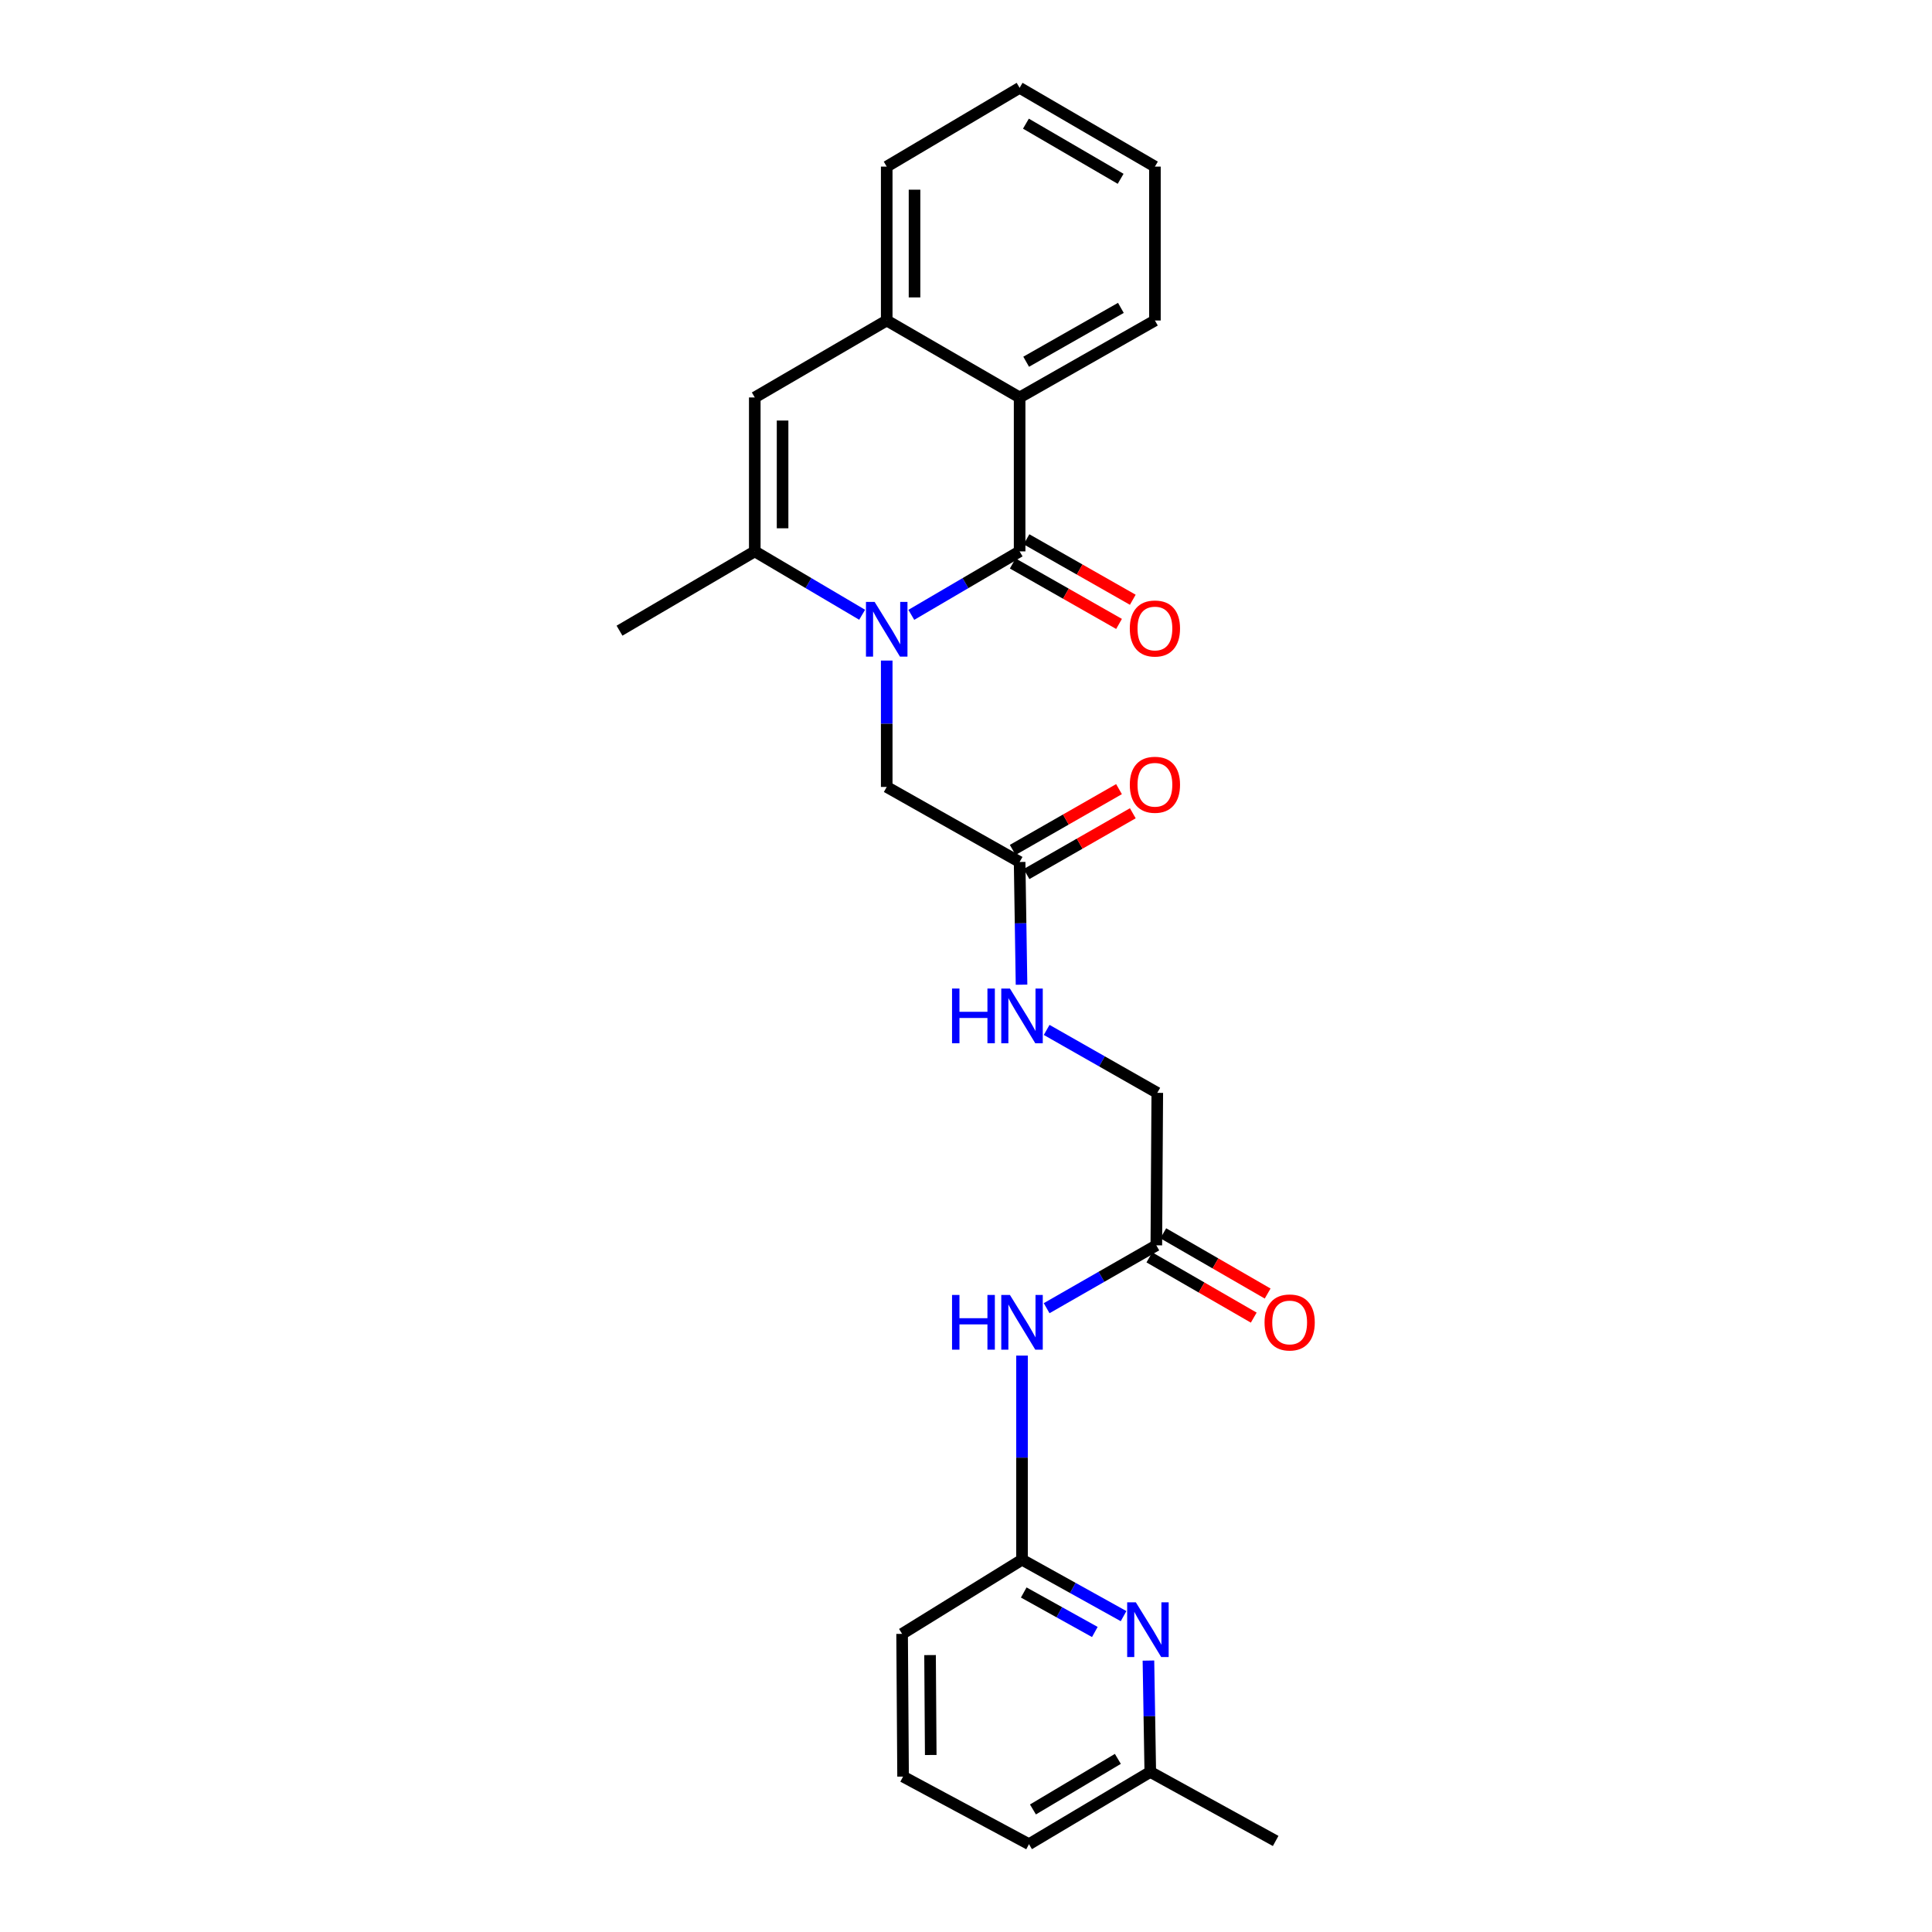 <?xml version='1.0' encoding='iso-8859-1'?>
<svg version='1.1' baseProfile='full'
              xmlns='http://www.w3.org/2000/svg'
                      xmlns:rdkit='http://www.rdkit.org/xml'
                      xmlns:xlink='http://www.w3.org/1999/xlink'
                  xml:space='preserve'
width='1000px' height='1000px' viewBox='0 0 1000 1000'>
<!-- END OF HEADER -->
<rect style='opacity:1.0;fill:#FFFFFF;stroke:none' width='1000' height='1000' x='0' y='0'> </rect>
<path class='bond-0' d='M 471.697,318.247 L 499.726,301.82' style='fill:none;fill-rule:evenodd;stroke:#0000FF;stroke-width:6px;stroke-linecap:butt;stroke-linejoin:miter;stroke-opacity:1' />
<path class='bond-0' d='M 499.726,301.82 L 527.754,285.393' style='fill:none;fill-rule:evenodd;stroke:#000000;stroke-width:6px;stroke-linecap:butt;stroke-linejoin:miter;stroke-opacity:1' />
<path class='bond-1' d='M 446.241,318.199 L 418.455,301.796' style='fill:none;fill-rule:evenodd;stroke:#0000FF;stroke-width:6px;stroke-linecap:butt;stroke-linejoin:miter;stroke-opacity:1' />
<path class='bond-1' d='M 418.455,301.796 L 390.67,285.393' style='fill:none;fill-rule:evenodd;stroke:#000000;stroke-width:6px;stroke-linecap:butt;stroke-linejoin:miter;stroke-opacity:1' />
<path class='bond-8' d='M 458.964,341.91 L 458.964,374.613' style='fill:none;fill-rule:evenodd;stroke:#0000FF;stroke-width:6px;stroke-linecap:butt;stroke-linejoin:miter;stroke-opacity:1' />
<path class='bond-8' d='M 458.964,374.613 L 458.964,407.317' style='fill:none;fill-rule:evenodd;stroke:#000000;stroke-width:6px;stroke-linecap:butt;stroke-linejoin:miter;stroke-opacity:1' />
<path class='bond-3' d='M 527.754,285.393 L 527.754,205.72' style='fill:none;fill-rule:evenodd;stroke:#000000;stroke-width:6px;stroke-linecap:butt;stroke-linejoin:miter;stroke-opacity:1' />
<path class='bond-11' d='M 524.196,291.648 L 551.704,307.296' style='fill:none;fill-rule:evenodd;stroke:#000000;stroke-width:6px;stroke-linecap:butt;stroke-linejoin:miter;stroke-opacity:1' />
<path class='bond-11' d='M 551.704,307.296 L 579.212,322.944' style='fill:none;fill-rule:evenodd;stroke:#FF0000;stroke-width:6px;stroke-linecap:butt;stroke-linejoin:miter;stroke-opacity:1' />
<path class='bond-11' d='M 531.313,279.138 L 558.82,294.786' style='fill:none;fill-rule:evenodd;stroke:#000000;stroke-width:6px;stroke-linecap:butt;stroke-linejoin:miter;stroke-opacity:1' />
<path class='bond-11' d='M 558.82,294.786 L 586.328,310.434' style='fill:none;fill-rule:evenodd;stroke:#FF0000;stroke-width:6px;stroke-linecap:butt;stroke-linejoin:miter;stroke-opacity:1' />
<path class='bond-2' d='M 390.67,285.393 L 390.67,205.72' style='fill:none;fill-rule:evenodd;stroke:#000000;stroke-width:6px;stroke-linecap:butt;stroke-linejoin:miter;stroke-opacity:1' />
<path class='bond-2' d='M 405.062,273.442 L 405.062,217.671' style='fill:none;fill-rule:evenodd;stroke:#000000;stroke-width:6px;stroke-linecap:butt;stroke-linejoin:miter;stroke-opacity:1' />
<path class='bond-17' d='M 390.67,285.393 L 320.656,326.437' style='fill:none;fill-rule:evenodd;stroke:#000000;stroke-width:6px;stroke-linecap:butt;stroke-linejoin:miter;stroke-opacity:1' />
<path class='bond-4' d='M 390.67,205.72 L 458.964,165.892' style='fill:none;fill-rule:evenodd;stroke:#000000;stroke-width:6px;stroke-linecap:butt;stroke-linejoin:miter;stroke-opacity:1' />
<path class='bond-18' d='M 527.754,205.72 L 597.784,165.892' style='fill:none;fill-rule:evenodd;stroke:#000000;stroke-width:6px;stroke-linecap:butt;stroke-linejoin:miter;stroke-opacity:1' />
<path class='bond-18' d='M 531.143,187.235 L 580.164,159.355' style='fill:none;fill-rule:evenodd;stroke:#000000;stroke-width:6px;stroke-linecap:butt;stroke-linejoin:miter;stroke-opacity:1' />
<path class='bond-26' d='M 527.754,205.72 L 458.964,165.892' style='fill:none;fill-rule:evenodd;stroke:#000000;stroke-width:6px;stroke-linecap:butt;stroke-linejoin:miter;stroke-opacity:1' />
<path class='bond-20' d='M 458.964,165.892 L 458.964,86.235' style='fill:none;fill-rule:evenodd;stroke:#000000;stroke-width:6px;stroke-linecap:butt;stroke-linejoin:miter;stroke-opacity:1' />
<path class='bond-20' d='M 473.357,153.943 L 473.357,98.183' style='fill:none;fill-rule:evenodd;stroke:#000000;stroke-width:6px;stroke-linecap:butt;stroke-linejoin:miter;stroke-opacity:1' />
<path class='bond-5' d='M 541.737,677.119 L 570.124,660.852' style='fill:none;fill-rule:evenodd;stroke:#0000FF;stroke-width:6px;stroke-linecap:butt;stroke-linejoin:miter;stroke-opacity:1' />
<path class='bond-5' d='M 570.124,660.852 L 598.512,644.585' style='fill:none;fill-rule:evenodd;stroke:#000000;stroke-width:6px;stroke-linecap:butt;stroke-linejoin:miter;stroke-opacity:1' />
<path class='bond-7' d='M 528.994,701.654 L 528.994,754.48' style='fill:none;fill-rule:evenodd;stroke:#0000FF;stroke-width:6px;stroke-linecap:butt;stroke-linejoin:miter;stroke-opacity:1' />
<path class='bond-7' d='M 528.994,754.48 L 528.994,807.306' style='fill:none;fill-rule:evenodd;stroke:#000000;stroke-width:6px;stroke-linecap:butt;stroke-linejoin:miter;stroke-opacity:1' />
<path class='bond-6' d='M 581.558,836.509 L 555.276,821.907' style='fill:none;fill-rule:evenodd;stroke:#0000FF;stroke-width:6px;stroke-linecap:butt;stroke-linejoin:miter;stroke-opacity:1' />
<path class='bond-6' d='M 555.276,821.907 L 528.994,807.306' style='fill:none;fill-rule:evenodd;stroke:#000000;stroke-width:6px;stroke-linecap:butt;stroke-linejoin:miter;stroke-opacity:1' />
<path class='bond-6' d='M 566.683,844.71 L 548.286,834.489' style='fill:none;fill-rule:evenodd;stroke:#0000FF;stroke-width:6px;stroke-linecap:butt;stroke-linejoin:miter;stroke-opacity:1' />
<path class='bond-6' d='M 548.286,834.489 L 529.888,824.268' style='fill:none;fill-rule:evenodd;stroke:#000000;stroke-width:6px;stroke-linecap:butt;stroke-linejoin:miter;stroke-opacity:1' />
<path class='bond-16' d='M 594.428,859.513 L 594.907,888.33' style='fill:none;fill-rule:evenodd;stroke:#0000FF;stroke-width:6px;stroke-linecap:butt;stroke-linejoin:miter;stroke-opacity:1' />
<path class='bond-16' d='M 594.907,888.33 L 595.385,917.148' style='fill:none;fill-rule:evenodd;stroke:#000000;stroke-width:6px;stroke-linecap:butt;stroke-linejoin:miter;stroke-opacity:1' />
<path class='bond-19' d='M 528.994,807.306 L 466.928,845.687' style='fill:none;fill-rule:evenodd;stroke:#000000;stroke-width:6px;stroke-linecap:butt;stroke-linejoin:miter;stroke-opacity:1' />
<path class='bond-9' d='M 458.964,407.317 L 527.754,446.162' style='fill:none;fill-rule:evenodd;stroke:#000000;stroke-width:6px;stroke-linecap:butt;stroke-linejoin:miter;stroke-opacity:1' />
<path class='bond-12' d='M 527.754,446.162 L 528.248,477.919' style='fill:none;fill-rule:evenodd;stroke:#000000;stroke-width:6px;stroke-linecap:butt;stroke-linejoin:miter;stroke-opacity:1' />
<path class='bond-12' d='M 528.248,477.919 L 528.743,509.675' style='fill:none;fill-rule:evenodd;stroke:#0000FF;stroke-width:6px;stroke-linecap:butt;stroke-linejoin:miter;stroke-opacity:1' />
<path class='bond-14' d='M 531.327,452.409 L 558.834,436.677' style='fill:none;fill-rule:evenodd;stroke:#000000;stroke-width:6px;stroke-linecap:butt;stroke-linejoin:miter;stroke-opacity:1' />
<path class='bond-14' d='M 558.834,436.677 L 586.34,420.946' style='fill:none;fill-rule:evenodd;stroke:#FF0000;stroke-width:6px;stroke-linecap:butt;stroke-linejoin:miter;stroke-opacity:1' />
<path class='bond-14' d='M 524.182,439.915 L 551.688,424.184' style='fill:none;fill-rule:evenodd;stroke:#000000;stroke-width:6px;stroke-linecap:butt;stroke-linejoin:miter;stroke-opacity:1' />
<path class='bond-14' d='M 551.688,424.184 L 579.194,408.452' style='fill:none;fill-rule:evenodd;stroke:#FF0000;stroke-width:6px;stroke-linecap:butt;stroke-linejoin:miter;stroke-opacity:1' />
<path class='bond-10' d='M 598.512,644.585 L 599.008,565.656' style='fill:none;fill-rule:evenodd;stroke:#000000;stroke-width:6px;stroke-linecap:butt;stroke-linejoin:miter;stroke-opacity:1' />
<path class='bond-13' d='M 594.914,650.818 L 621.925,666.409' style='fill:none;fill-rule:evenodd;stroke:#000000;stroke-width:6px;stroke-linecap:butt;stroke-linejoin:miter;stroke-opacity:1' />
<path class='bond-13' d='M 621.925,666.409 L 648.936,682.001' style='fill:none;fill-rule:evenodd;stroke:#FF0000;stroke-width:6px;stroke-linecap:butt;stroke-linejoin:miter;stroke-opacity:1' />
<path class='bond-13' d='M 602.109,638.353 L 629.12,653.944' style='fill:none;fill-rule:evenodd;stroke:#000000;stroke-width:6px;stroke-linecap:butt;stroke-linejoin:miter;stroke-opacity:1' />
<path class='bond-13' d='M 629.12,653.944 L 656.131,669.535' style='fill:none;fill-rule:evenodd;stroke:#FF0000;stroke-width:6px;stroke-linecap:butt;stroke-linejoin:miter;stroke-opacity:1' />
<path class='bond-15' d='M 541.748,533.083 L 570.378,549.369' style='fill:none;fill-rule:evenodd;stroke:#0000FF;stroke-width:6px;stroke-linecap:butt;stroke-linejoin:miter;stroke-opacity:1' />
<path class='bond-15' d='M 570.378,549.369 L 599.008,565.656' style='fill:none;fill-rule:evenodd;stroke:#000000;stroke-width:6px;stroke-linecap:butt;stroke-linejoin:miter;stroke-opacity:1' />
<path class='bond-23' d='M 595.385,917.148 L 660.282,952.874' style='fill:none;fill-rule:evenodd;stroke:#000000;stroke-width:6px;stroke-linecap:butt;stroke-linejoin:miter;stroke-opacity:1' />
<path class='bond-28' d='M 595.385,917.148 L 532.6,954.545' style='fill:none;fill-rule:evenodd;stroke:#000000;stroke-width:6px;stroke-linecap:butt;stroke-linejoin:miter;stroke-opacity:1' />
<path class='bond-28' d='M 578.602,910.392 L 534.652,936.57' style='fill:none;fill-rule:evenodd;stroke:#000000;stroke-width:6px;stroke-linecap:butt;stroke-linejoin:miter;stroke-opacity:1' />
<path class='bond-24' d='M 597.784,165.892 L 597.784,86.235' style='fill:none;fill-rule:evenodd;stroke:#000000;stroke-width:6px;stroke-linecap:butt;stroke-linejoin:miter;stroke-opacity:1' />
<path class='bond-21' d='M 466.928,845.687 L 467.432,919.563' style='fill:none;fill-rule:evenodd;stroke:#000000;stroke-width:6px;stroke-linecap:butt;stroke-linejoin:miter;stroke-opacity:1' />
<path class='bond-21' d='M 481.396,856.67 L 481.749,908.383' style='fill:none;fill-rule:evenodd;stroke:#000000;stroke-width:6px;stroke-linecap:butt;stroke-linejoin:miter;stroke-opacity:1' />
<path class='bond-25' d='M 458.964,86.235 L 527.754,45.455' style='fill:none;fill-rule:evenodd;stroke:#000000;stroke-width:6px;stroke-linecap:butt;stroke-linejoin:miter;stroke-opacity:1' />
<path class='bond-22' d='M 467.432,919.563 L 532.6,954.545' style='fill:none;fill-rule:evenodd;stroke:#000000;stroke-width:6px;stroke-linecap:butt;stroke-linejoin:miter;stroke-opacity:1' />
<path class='bond-27' d='M 597.784,86.235 L 527.754,45.455' style='fill:none;fill-rule:evenodd;stroke:#000000;stroke-width:6px;stroke-linecap:butt;stroke-linejoin:miter;stroke-opacity:1' />
<path class='bond-27' d='M 580.037,92.555 L 531.016,64.009' style='fill:none;fill-rule:evenodd;stroke:#000000;stroke-width:6px;stroke-linecap:butt;stroke-linejoin:miter;stroke-opacity:1' />
<path  class='atom-0' d='M 452.704 311.549
L 461.984 326.549
Q 462.904 328.029, 464.384 330.709
Q 465.864 333.389, 465.944 333.549
L 465.944 311.549
L 469.704 311.549
L 469.704 339.869
L 465.824 339.869
L 455.864 323.469
Q 454.704 321.549, 453.464 319.349
Q 452.264 317.149, 451.904 316.469
L 451.904 339.869
L 448.224 339.869
L 448.224 311.549
L 452.704 311.549
' fill='#0000FF'/>
<path  class='atom-6' d='M 492.774 670.262
L 496.614 670.262
L 496.614 682.302
L 511.094 682.302
L 511.094 670.262
L 514.934 670.262
L 514.934 698.582
L 511.094 698.582
L 511.094 685.502
L 496.614 685.502
L 496.614 698.582
L 492.774 698.582
L 492.774 670.262
' fill='#0000FF'/>
<path  class='atom-6' d='M 522.734 670.262
L 532.014 685.262
Q 532.934 686.742, 534.414 689.422
Q 535.894 692.102, 535.974 692.262
L 535.974 670.262
L 539.734 670.262
L 539.734 698.582
L 535.854 698.582
L 525.894 682.182
Q 524.734 680.262, 523.494 678.062
Q 522.294 675.862, 521.934 675.182
L 521.934 698.582
L 518.254 698.582
L 518.254 670.262
L 522.734 670.262
' fill='#0000FF'/>
<path  class='atom-7' d='M 587.902 829.352
L 597.182 844.352
Q 598.102 845.832, 599.582 848.512
Q 601.062 851.192, 601.142 851.352
L 601.142 829.352
L 604.902 829.352
L 604.902 857.672
L 601.022 857.672
L 591.062 841.272
Q 589.902 839.352, 588.662 837.152
Q 587.462 834.952, 587.102 834.272
L 587.102 857.672
L 583.422 857.672
L 583.422 829.352
L 587.902 829.352
' fill='#0000FF'/>
<path  class='atom-12' d='M 584.784 325.31
Q 584.784 318.51, 588.144 314.71
Q 591.504 310.91, 597.784 310.91
Q 604.064 310.91, 607.424 314.71
Q 610.784 318.51, 610.784 325.31
Q 610.784 332.19, 607.384 336.11
Q 603.984 339.99, 597.784 339.99
Q 591.544 339.99, 588.144 336.11
Q 584.784 332.23, 584.784 325.31
M 597.784 336.79
Q 602.104 336.79, 604.424 333.91
Q 606.784 330.99, 606.784 325.31
Q 606.784 319.75, 604.424 316.95
Q 602.104 314.11, 597.784 314.11
Q 593.464 314.11, 591.104 316.91
Q 588.784 319.71, 588.784 325.31
Q 588.784 331.03, 591.104 333.91
Q 593.464 336.79, 597.784 336.79
' fill='#FF0000'/>
<path  class='atom-13' d='M 492.774 511.667
L 496.614 511.667
L 496.614 523.707
L 511.094 523.707
L 511.094 511.667
L 514.934 511.667
L 514.934 539.987
L 511.094 539.987
L 511.094 526.907
L 496.614 526.907
L 496.614 539.987
L 492.774 539.987
L 492.774 511.667
' fill='#0000FF'/>
<path  class='atom-13' d='M 522.734 511.667
L 532.014 526.667
Q 532.934 528.147, 534.414 530.827
Q 535.894 533.507, 535.974 533.667
L 535.974 511.667
L 539.734 511.667
L 539.734 539.987
L 535.854 539.987
L 525.894 523.587
Q 524.734 521.667, 523.494 519.467
Q 522.294 517.267, 521.934 516.587
L 521.934 539.987
L 518.254 539.987
L 518.254 511.667
L 522.734 511.667
' fill='#0000FF'/>
<path  class='atom-14' d='M 654.526 684.502
Q 654.526 677.702, 657.886 673.902
Q 661.246 670.102, 667.526 670.102
Q 673.806 670.102, 677.166 673.902
Q 680.526 677.702, 680.526 684.502
Q 680.526 691.382, 677.126 695.302
Q 673.726 699.182, 667.526 699.182
Q 661.286 699.182, 657.886 695.302
Q 654.526 691.422, 654.526 684.502
M 667.526 695.982
Q 671.846 695.982, 674.166 693.102
Q 676.526 690.182, 676.526 684.502
Q 676.526 678.942, 674.166 676.142
Q 671.846 673.302, 667.526 673.302
Q 663.206 673.302, 660.846 676.102
Q 658.526 678.902, 658.526 684.502
Q 658.526 690.222, 660.846 693.102
Q 663.206 695.982, 667.526 695.982
' fill='#FF0000'/>
<path  class='atom-15' d='M 584.784 406.19
Q 584.784 399.39, 588.144 395.59
Q 591.504 391.79, 597.784 391.79
Q 604.064 391.79, 607.424 395.59
Q 610.784 399.39, 610.784 406.19
Q 610.784 413.07, 607.384 416.99
Q 603.984 420.87, 597.784 420.87
Q 591.544 420.87, 588.144 416.99
Q 584.784 413.11, 584.784 406.19
M 597.784 417.67
Q 602.104 417.67, 604.424 414.79
Q 606.784 411.87, 606.784 406.19
Q 606.784 400.63, 604.424 397.83
Q 602.104 394.99, 597.784 394.99
Q 593.464 394.99, 591.104 397.79
Q 588.784 400.59, 588.784 406.19
Q 588.784 411.91, 591.104 414.79
Q 593.464 417.67, 597.784 417.67
' fill='#FF0000'/>
</svg>
